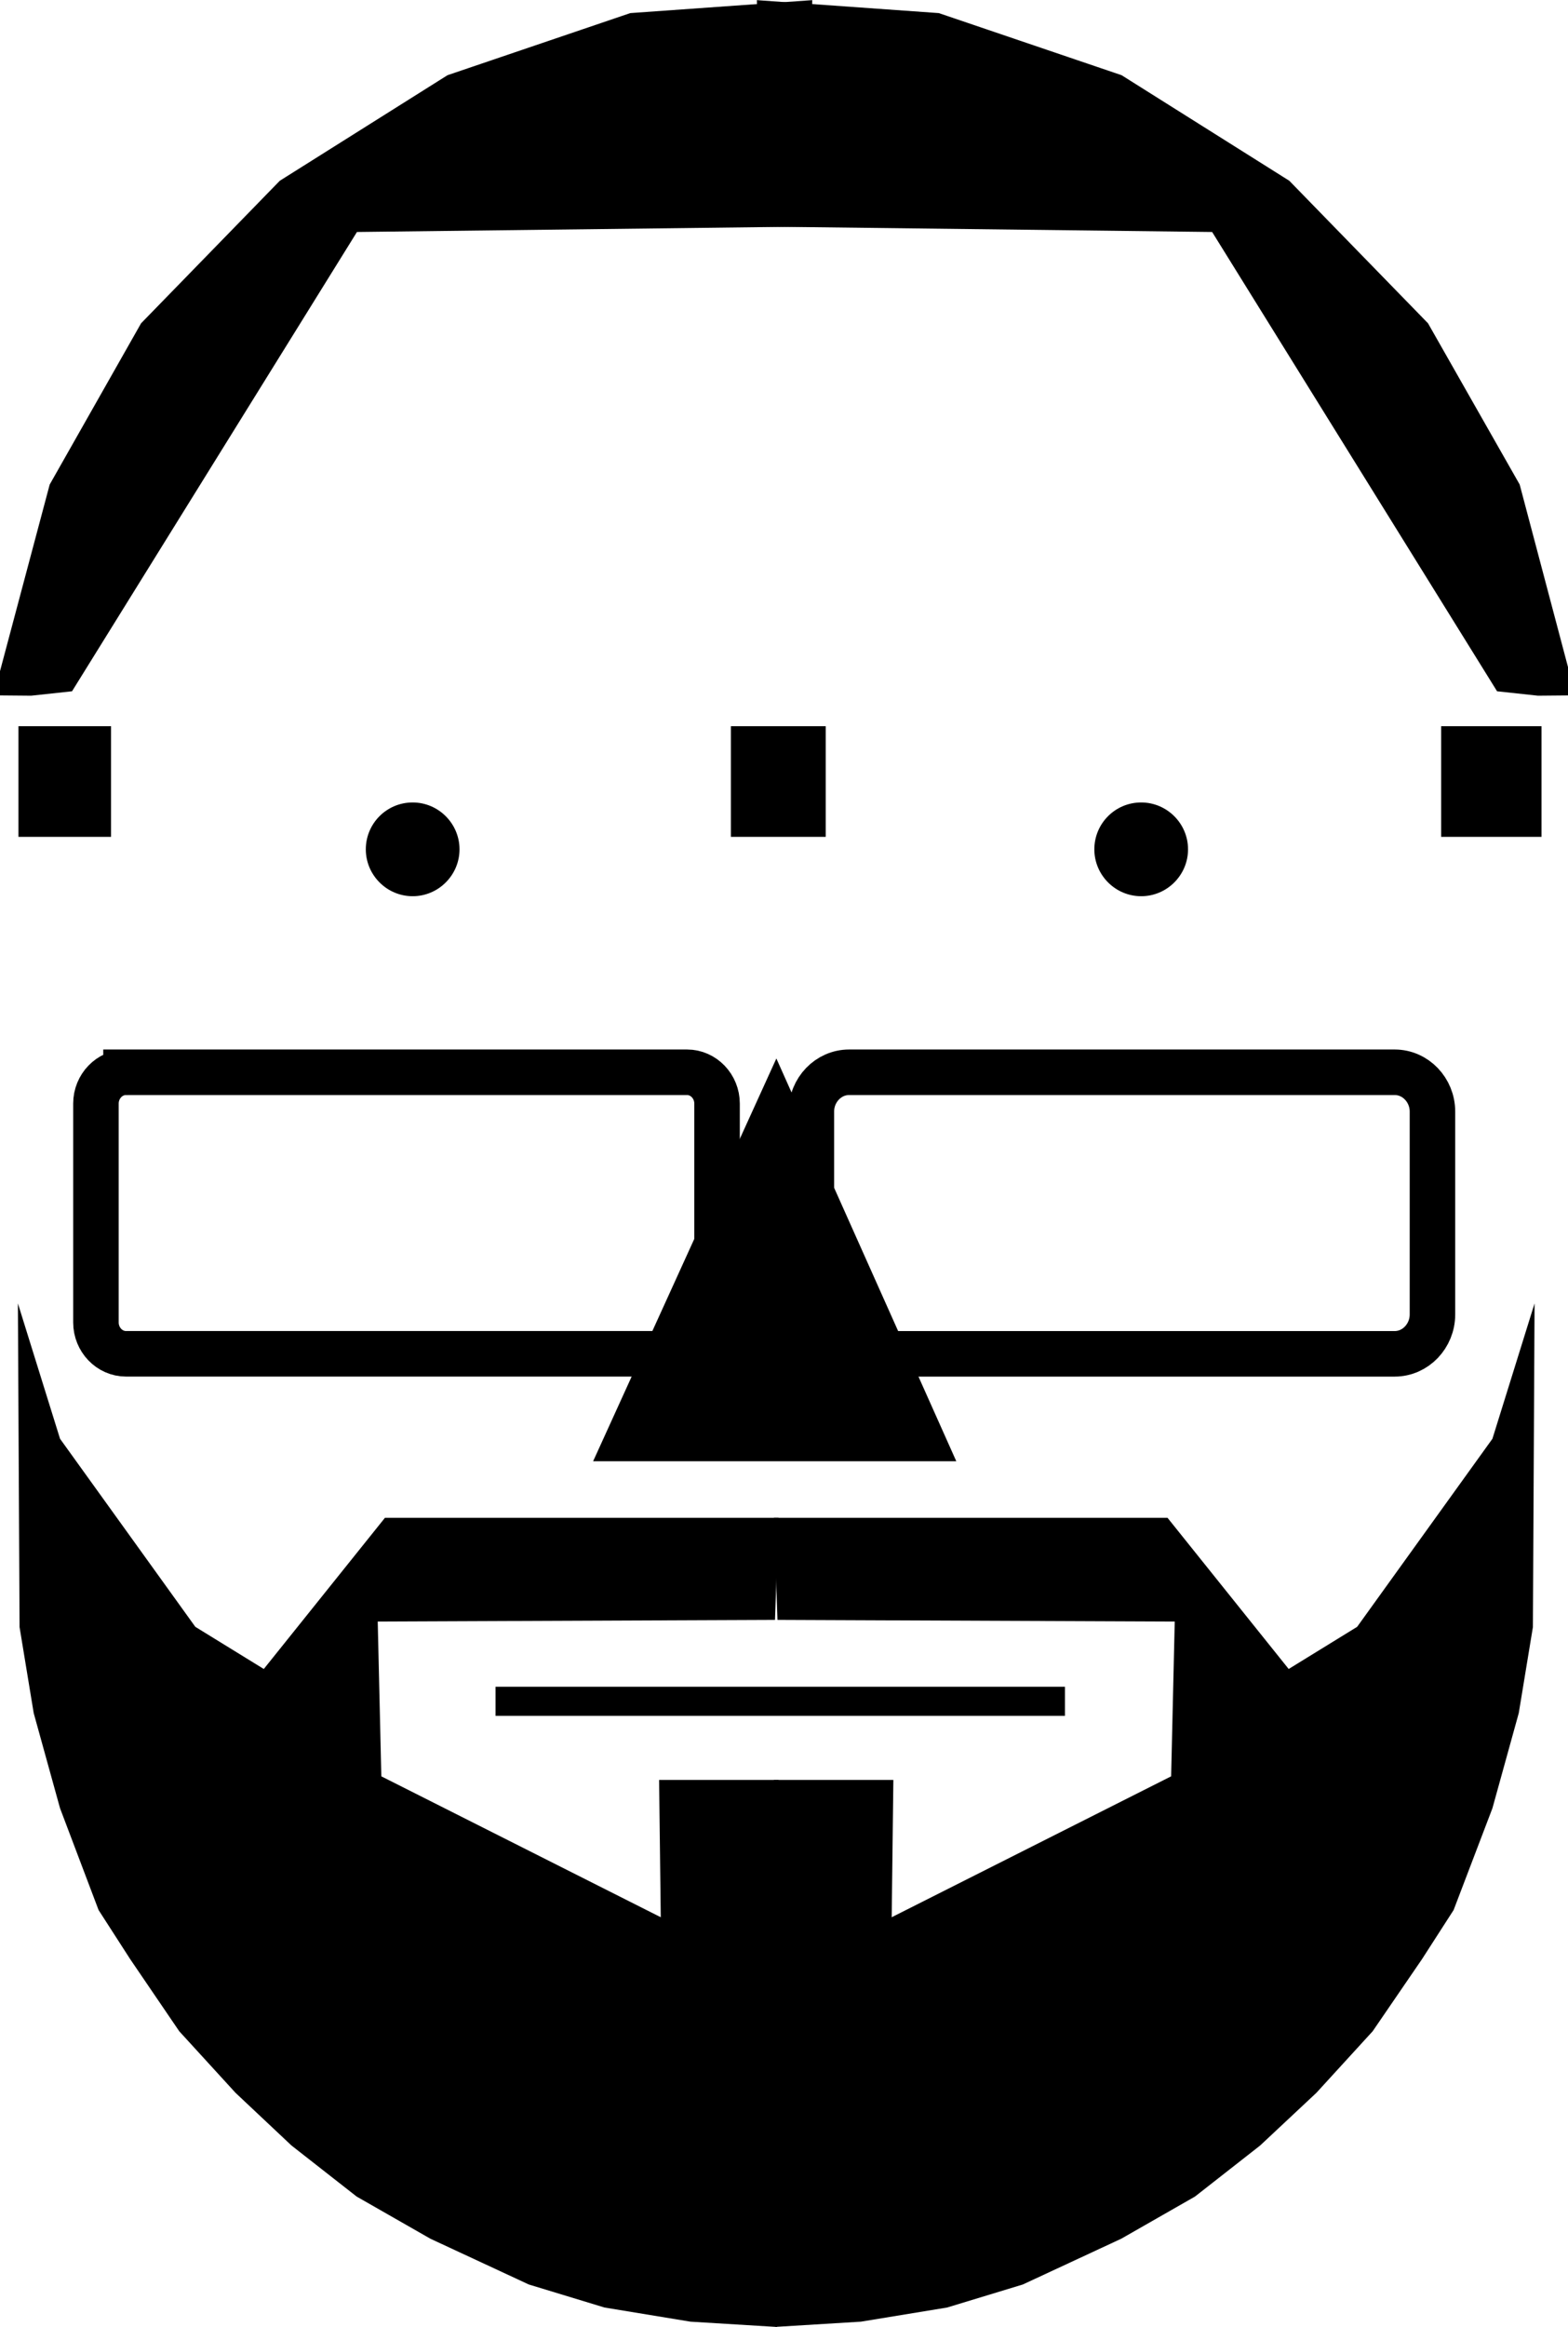 <?xml version="1.0" encoding="UTF-8" standalone="no"?>
<!-- Created with Inkscape (http://www.inkscape.org/) -->

<svg
   width="35.47mm"
   height="52.613mm"
   version="1.1"
   viewBox="0 0 35.47 52.613"
   id="svg36"
   sodipodi:docname="pjf.svg"
   inkscape:version="1.1 (c4e8f9e, 2021-05-24)"
   xmlns:inkscape="http://www.inkscape.org/namespaces/inkscape"
   xmlns:sodipodi="http://sodipodi.sourceforge.net/DTD/sodipodi-0.dtd"
   xmlns="http://www.w3.org/2000/svg"
   xmlns:svg="http://www.w3.org/2000/svg">
  <defs
     id="defs40" />
  <sodipodi:namedview
     id="namedview38"
     pagecolor="#ffffff"
     bordercolor="#666666"
     borderopacity="1.0"
     inkscape:pageshadow="2"
     inkscape:pageopacity="0.0"
     inkscape:pagecheckerboard="0"
     inkscape:document-units="mm"
     showgrid="false"
     inkscape:zoom="0.77771465"
     inkscape:cx="-14.144005"
     inkscape:cy="472.53836"
     inkscape:window-width="1715"
     inkscape:window-height="1081"
     inkscape:window-x="840"
     inkscape:window-y="130"
     inkscape:window-maximized="0"
     inkscape:current-layer="svg36"
     fit-margin-top="0"
     fit-margin-left="0"
     fit-margin-right="0"
     fit-margin-bottom="0" />
  <g
     transform="matrix(6.271,0,0,6.271,-310.806,-59.035)"
     id="g34">
    <path
       d="m 51.35,15.495 h 2.054 v 0.105 H 51.35 Z"
       fill-rule="evenodd"
       id="path2" />
    <g
       transform="matrix(0,0.111,0.111,0,-12.425,624.59)"
       id="g6">
      <path
         d="m -5507.3,562.54 v 18.232 c 0,0.537 0.458,0.976 1.017,0.976 h 7.108 c 0.56,0 1.019,-0.439 1.019,-0.976 V 562.54 c 0,-0.537 -0.459,-0.977 -1.019,-0.977 h -7.108 c -0.559,0 -1.017,0.439 -1.017,0.977 z"
         fill="none"
         stroke="#000000"
         stroke-miterlimit="22.926"
         stroke-width="1.479"
         id="path4" />
    </g>
    <g
       transform="matrix(0,0.111,0.111,0,-12.425,624.59)"
       id="g10">
      <path
         d="m -5507.3,586.04 v 17.729 c 0,0.676 0.575,1.228 1.278,1.228 h 6.586 c 0.704,0 1.281,-0.552 1.281,-1.228 V 586.04 c 0,-0.676 -0.577,-1.227 -1.281,-1.227 h -6.586 c -0.703,0 -1.278,0.551 -1.278,1.227 z"
         fill="none"
         stroke="#000000"
         stroke-miterlimit="22.926"
         stroke-width="1.479"
         id="path8" />
    </g>
    <g
       fill-rule="evenodd"
       id="g32">
      <path
         d="m 52.199,12.032 h 0.342 v 0.399 H 52.199 Z"
         id="path12" />
      <path
         d="m 54.761,12.032 h 0.362 v 0.399 H 54.761 Z"
         id="path14" />
      <path
         d="m 49.963,12.032 h -0.334 v 0.399 h 0.334 z"
         id="path16" />
      <path
         d="m 51.051,12.307 c 0.093,0 0.169,0.076 0.169,0.169 0,0.093 -0.076,0.169 -0.169,0.169 -0.093,0 -0.169,-0.076 -0.169,-0.169 0,-0.093 0.075,-0.169 0.169,-0.169"
         id="path18" />
      <path
         d="m 53.679,12.307 c 0.093,0 0.169,0.076 0.169,0.169 0,0.093 -0.076,0.169 -0.169,0.169 -0.093,0 -0.169,-0.076 -0.169,-0.169 0,-0.093 0.075,-0.169 0.169,-0.169"
         id="path20" />
      <path
         d="m 52.363,13.23 0.649,1.452 h -1.31 z"
         id="path22" />
      <path
         d="m 52.364,17.803 -0.311,-0.019 -0.31,-0.051 -0.273,-0.083 -0.355,-0.165 -0.266,-0.152 -0.235,-0.184 -0.202,-0.19 -0.203,-0.222 -0.177,-0.26 -0.114,-0.177 -0.139,-0.367 -0.095,-0.343 -0.051,-0.31 -0.006,-1.167 0.152,0.488 0.488,0.678 0.247,0.152 0.437,-0.545 h 1.42 l -0.013,0.368 -1.433,0.006 0.013,0.558 1.008,0.508 -0.006,-0.495 h 0.431 l -0.006,1.972 z"
         id="path24" />
      <path
         d="m 52.357,17.803 0.311,-0.019 0.311,-0.051 0.273,-0.083 0.355,-0.165 0.266,-0.152 0.235,-0.184 0.203,-0.19 0.203,-0.222 0.178,-0.26 0.114,-0.177 0.14,-0.367 0.095,-0.343 0.051,-0.31 0.006,-1.167 -0.152,0.488 -0.488,0.678 -0.247,0.152 -0.437,-0.545 h -1.42 l 0.013,0.368 1.433,0.006 -0.013,0.558 -1.008,0.508 0.006,-0.495 h -0.431 l 0.006,1.972 z"
         id="path26" />
      <path
         d="m 49.669,11.822 0.166,-0.623 0.317,-0.559 0.483,-0.496 0.585,-0.368 0.636,-0.216 0.534,-0.038 -0.013,0.61 -1.583,0.019 -1.031,1.661 -0.093,0.01 z"
         stroke="#000000"
         stroke-miterlimit="22.926"
         stroke-width="0.2"
         id="path28" />
      <path
         d="m 55.116,11.822 -0.165,-0.623 -0.318,-0.559 -0.483,-0.496 -0.585,-0.368 -0.636,-0.216 -0.534,-0.038 0.013,0.61 1.583,0.019 1.031,1.661 0.093,0.01 z"
         stroke="#000000"
         stroke-miterlimit="22.926"
         stroke-width="0.2"
         id="path30" />
    </g>
  </g>
</svg>

